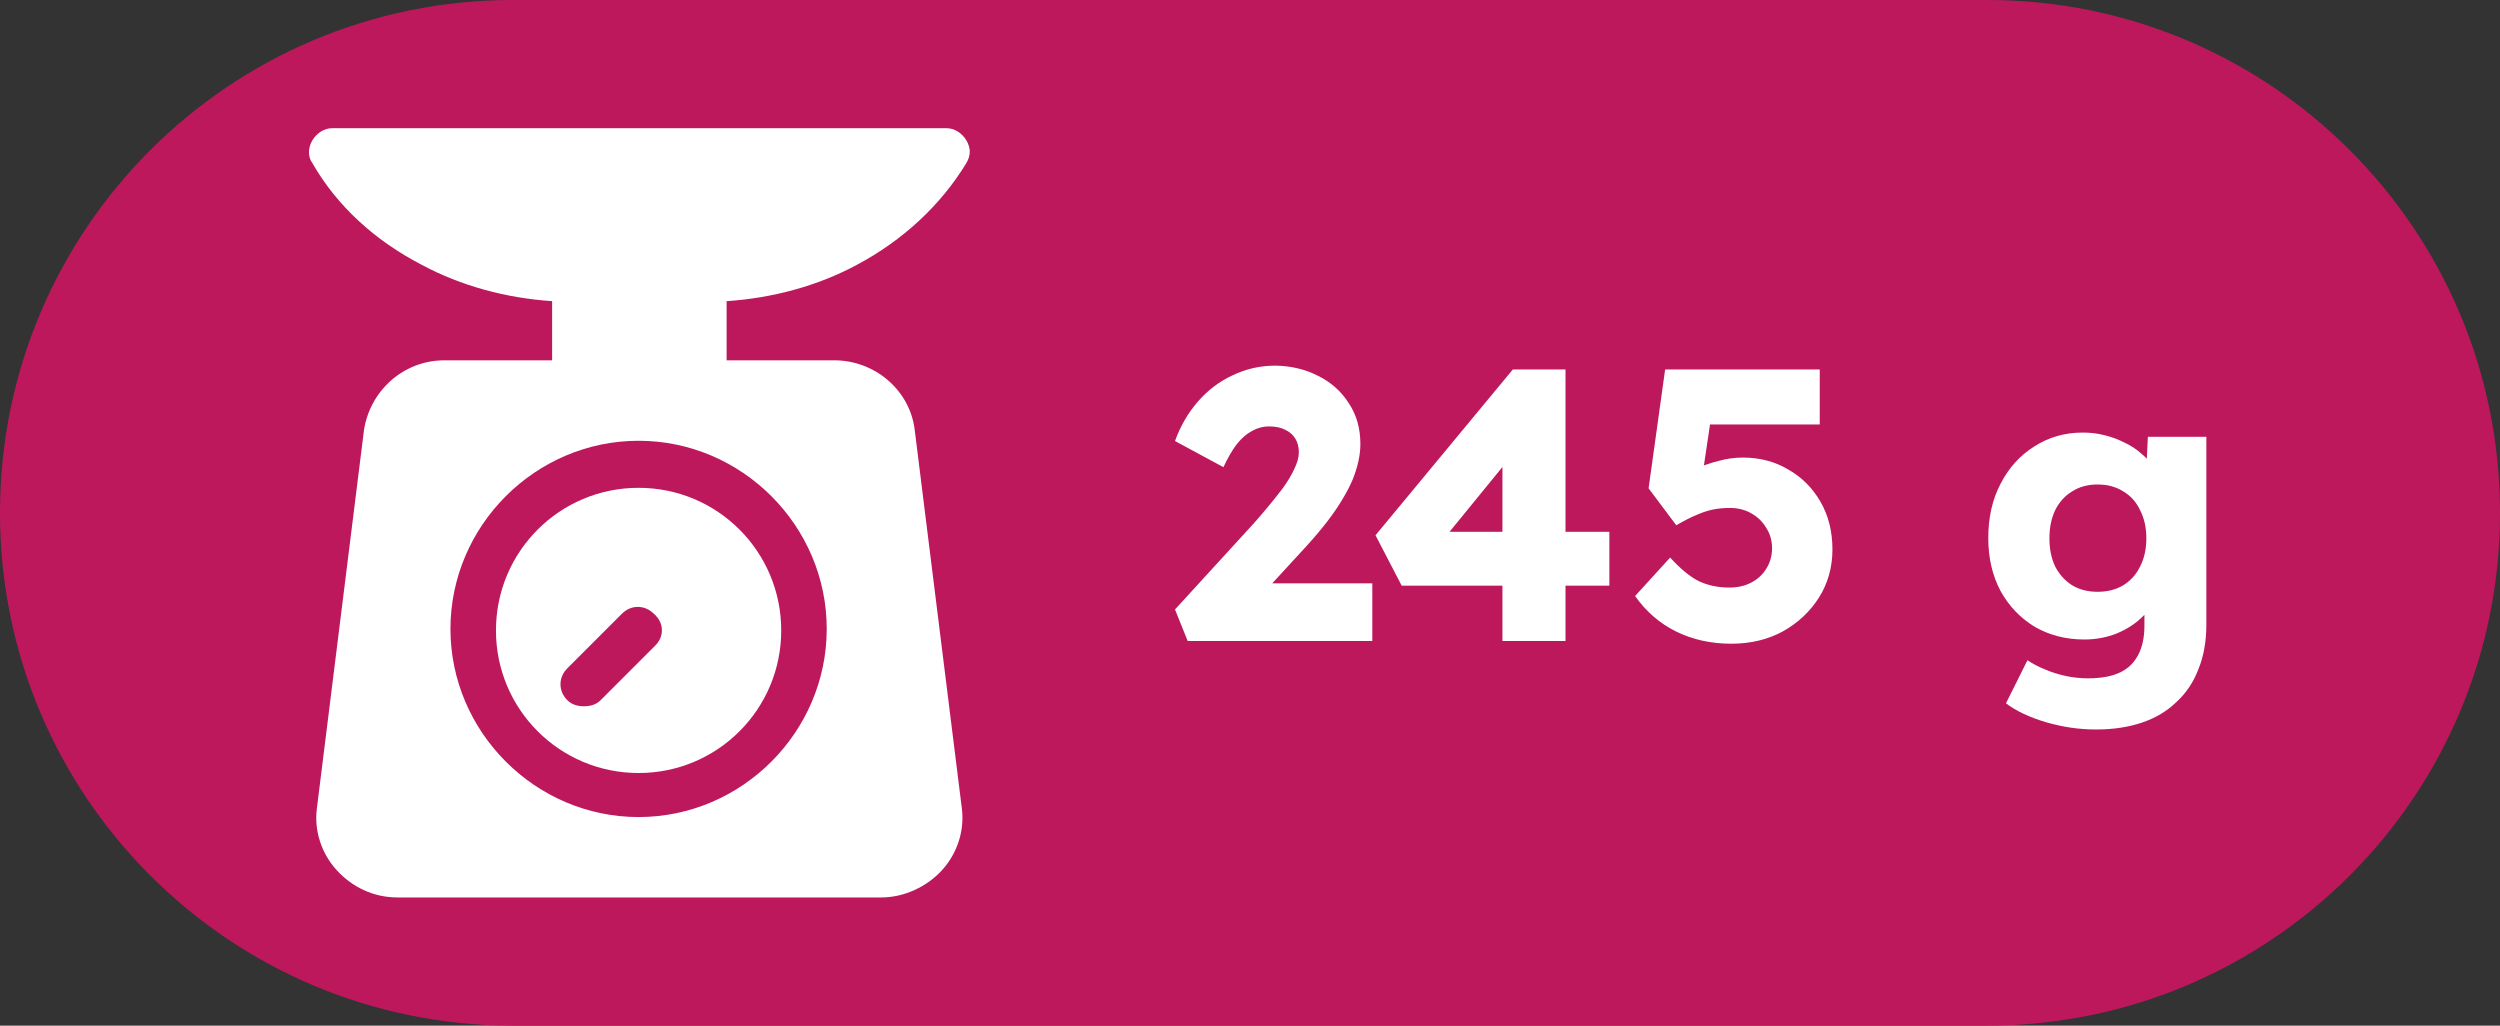 <svg width="39" height="16" viewBox="0 0 39 16" fill="none" xmlns="http://www.w3.org/2000/svg">
<rect x="0" y="0" width="39" height="16" fill="#333333" stroke="none"/>
<path d="M0 8C0 3.582 3.582 0 8 0H31C35.418 0 39 3.582 39 8V8C39 12.418 35.418 16 31 16H8C3.582 16 0 12.418 0 8V8Z" fill="#BE185D"/>
<g clip-path="url(#clip0_28_58)">
<path d="M13.37 4.13C14.08 3.751 14.672 3.207 15.075 2.544C15.146 2.426 15.146 2.308 15.075 2.189C15.004 2.071 14.885 2 14.767 2H5.181C5.063 2 4.944 2.071 4.873 2.189C4.802 2.308 4.802 2.45 4.873 2.544C5.252 3.207 5.844 3.751 6.577 4.13C7.193 4.462 7.903 4.651 8.613 4.698V5.621H6.932C6.293 5.621 5.773 6.095 5.678 6.71L4.944 12.604C4.897 12.959 5.015 13.314 5.252 13.574C5.489 13.834 5.82 14 6.199 14H13.749C14.104 14 14.459 13.834 14.696 13.574C14.932 13.314 15.051 12.959 15.004 12.604L14.27 6.71C14.199 6.095 13.654 5.621 13.015 5.621H11.335V4.698C12.045 4.651 12.755 4.462 13.37 4.13ZM12.897 9.811C12.897 11.42 11.572 12.746 9.962 12.746C8.353 12.746 7.027 11.42 7.027 9.811C7.027 8.201 8.353 6.876 9.962 6.876C11.572 6.876 12.897 8.201 12.897 9.811Z" fill="white"/>
<path d="M9.962 7.61C8.731 7.61 7.737 8.604 7.737 9.835C7.737 11.065 8.731 12.059 9.962 12.059C11.193 12.059 12.187 11.065 12.187 9.835C12.187 8.604 11.193 7.61 9.962 7.61ZM10.222 10.071L9.37 10.923C9.299 10.994 9.205 11.018 9.11 11.018C9.015 11.018 8.921 10.994 8.85 10.923C8.708 10.781 8.708 10.568 8.85 10.426L9.702 9.574C9.844 9.432 10.057 9.432 10.199 9.574C10.364 9.716 10.364 9.929 10.222 10.071Z" fill="white"/>
</g>
<path d="M18.528 10L18.33 9.508L19.554 8.17C19.622 8.094 19.696 8.008 19.776 7.912C19.856 7.816 19.934 7.718 20.01 7.618C20.086 7.514 20.146 7.414 20.19 7.318C20.238 7.222 20.262 7.134 20.262 7.054C20.262 6.974 20.244 6.904 20.208 6.844C20.172 6.784 20.12 6.738 20.052 6.706C19.984 6.67 19.898 6.652 19.794 6.652C19.702 6.652 19.614 6.676 19.53 6.724C19.446 6.768 19.366 6.838 19.29 6.934C19.218 7.03 19.15 7.148 19.086 7.288L18.33 6.88C18.414 6.648 18.532 6.444 18.684 6.268C18.84 6.088 19.022 5.95 19.23 5.854C19.438 5.754 19.66 5.704 19.896 5.704C20.144 5.708 20.368 5.762 20.568 5.866C20.768 5.966 20.926 6.108 21.042 6.292C21.162 6.472 21.222 6.684 21.222 6.928C21.222 7.012 21.212 7.1 21.192 7.192C21.172 7.284 21.142 7.38 21.102 7.48C21.062 7.576 21.008 7.68 20.94 7.792C20.876 7.9 20.798 8.014 20.706 8.134C20.614 8.254 20.506 8.382 20.382 8.518L19.428 9.556L19.308 9.1H21.408V10H18.528ZM23.438 10V6.604L23.984 6.616L22.466 8.476L22.322 8.296H25.106V9.136H21.866L21.458 8.35L23.6 5.764H24.422V10H23.438ZM27.008 10.042C26.692 10.042 26.404 9.978 26.144 9.85C25.888 9.722 25.676 9.538 25.508 9.298L26.054 8.698C26.218 8.878 26.37 9.002 26.51 9.07C26.65 9.134 26.806 9.166 26.978 9.166C27.106 9.166 27.22 9.14 27.32 9.088C27.42 9.036 27.498 8.964 27.554 8.872C27.614 8.776 27.644 8.67 27.644 8.554C27.644 8.434 27.614 8.328 27.554 8.236C27.498 8.14 27.42 8.064 27.32 8.008C27.224 7.952 27.112 7.924 26.984 7.924C26.892 7.924 26.806 7.932 26.726 7.948C26.646 7.964 26.56 7.992 26.468 8.032C26.38 8.068 26.274 8.122 26.15 8.194L25.718 7.618L25.976 5.764H28.388V6.622H26.462L26.726 6.286L26.528 7.618L26.168 7.498C26.244 7.43 26.336 7.37 26.444 7.318C26.556 7.266 26.676 7.224 26.804 7.192C26.932 7.156 27.06 7.138 27.188 7.138C27.452 7.138 27.688 7.2 27.896 7.324C28.108 7.444 28.276 7.612 28.4 7.828C28.524 8.044 28.586 8.292 28.586 8.572C28.586 8.848 28.516 9.098 28.376 9.322C28.236 9.542 28.048 9.718 27.812 9.85C27.576 9.978 27.308 10.042 27.008 10.042ZM32.697 11.38C32.437 11.38 32.176 11.342 31.916 11.266C31.66 11.19 31.453 11.092 31.293 10.972L31.628 10.3C31.712 10.356 31.805 10.404 31.904 10.444C32.008 10.488 32.117 10.522 32.228 10.546C32.34 10.57 32.455 10.582 32.571 10.582C32.775 10.582 32.941 10.552 33.069 10.492C33.197 10.432 33.292 10.34 33.356 10.216C33.42 10.096 33.453 9.944 33.453 9.76V9.226L33.639 9.256C33.611 9.388 33.541 9.508 33.428 9.616C33.321 9.724 33.187 9.812 33.026 9.88C32.867 9.944 32.697 9.976 32.517 9.976C32.228 9.976 31.971 9.91 31.742 9.778C31.518 9.642 31.34 9.456 31.209 9.22C31.081 8.98 31.017 8.704 31.017 8.392C31.017 8.072 31.081 7.79 31.209 7.546C31.337 7.298 31.512 7.104 31.736 6.964C31.96 6.82 32.212 6.748 32.492 6.748C32.612 6.748 32.727 6.762 32.834 6.79C32.947 6.818 33.048 6.856 33.141 6.904C33.236 6.948 33.321 7.002 33.392 7.066C33.468 7.126 33.529 7.192 33.572 7.264C33.62 7.336 33.653 7.41 33.669 7.486L33.471 7.534L33.507 6.814H34.419V9.742C34.419 10.002 34.379 10.232 34.298 10.432C34.222 10.636 34.108 10.808 33.956 10.948C33.809 11.092 33.629 11.2 33.416 11.272C33.205 11.344 32.965 11.38 32.697 11.38ZM32.721 9.232C32.877 9.232 33.011 9.198 33.123 9.13C33.239 9.058 33.327 8.96 33.386 8.836C33.45 8.712 33.483 8.566 33.483 8.398C33.483 8.23 33.45 8.084 33.386 7.96C33.327 7.832 33.239 7.734 33.123 7.666C33.011 7.594 32.877 7.558 32.721 7.558C32.569 7.558 32.437 7.594 32.325 7.666C32.212 7.734 32.124 7.832 32.06 7.96C32.001 8.084 31.971 8.23 31.971 8.398C31.971 8.566 32.001 8.712 32.06 8.836C32.124 8.96 32.212 9.058 32.325 9.13C32.437 9.198 32.569 9.232 32.721 9.232Z" fill="white"/>
<defs>
<clipPath id="clip0_28_58">
<rect width="12" height="12" fill="white" transform="translate(4 2)"/>
</clipPath>
</defs>
</svg>
